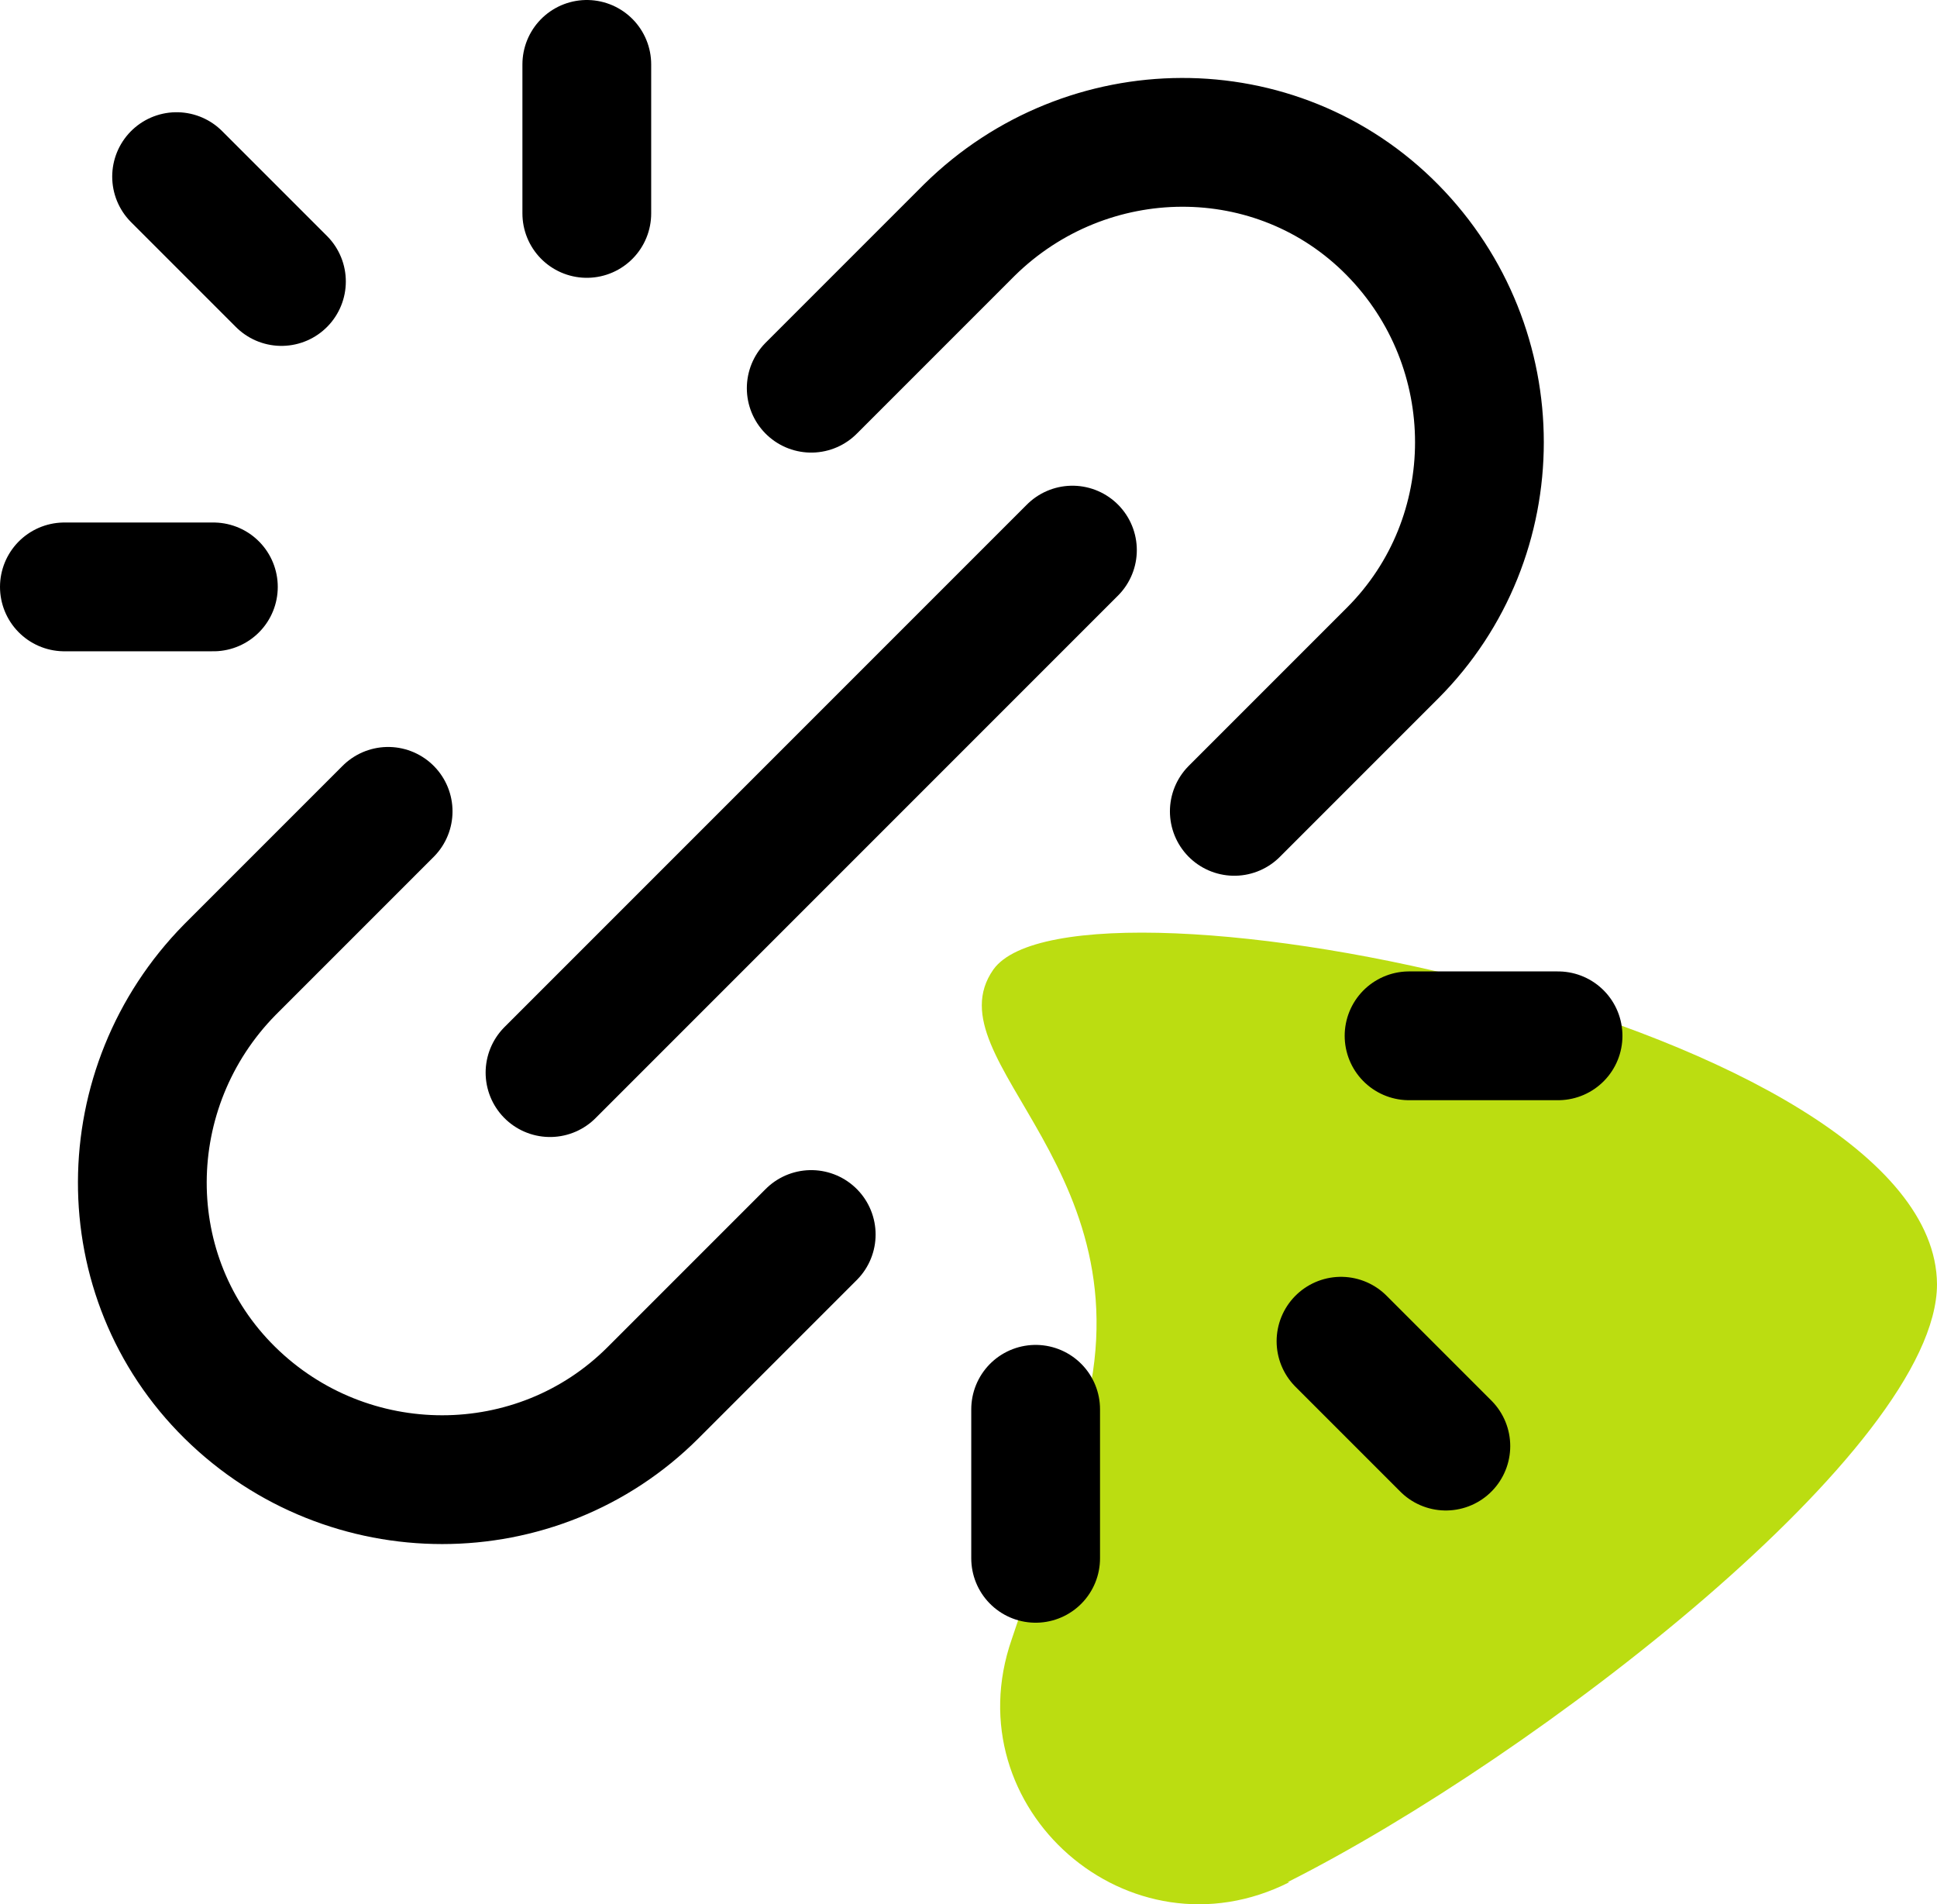 <?xml version="1.0" encoding="UTF-8"?>
<svg id="Layer_2" data-name="Layer 2" xmlns="http://www.w3.org/2000/svg" viewBox="0 0 10.53 10.35">
  <defs>
    <style>
      .cls-1 {
        fill: none;
        stroke: #000;
        stroke-linecap: round;
        stroke-linejoin: round;
        stroke-width: .7px;
      }

      .cls-2 {
        fill: #bd1;
      }
    </style>
  </defs>
  <g id="Layer_1-2" data-name="Layer 1">
    <g>
      <path class="cls-2" d="M7.01,10.23c-.87.44-1.83-.4-1.51-1.32.14-.41.27-.81.37-1.14.43-1.4-.82-2-.47-2.5.45-.63,5.12.3,5.13,1.71,0,.89-2.18,2.57-3.53,3.25Z"/>
      <path class="cls-1" d="M2.99,5.83l2.84-2.84M3.19,1.16V.35M5.63,7.66v.81M1.16,3.19H.35M7.66,5.63h.81M1.53,1.53l-.57-.57M7.29,7.29l.57.57M4.41,6.71l-.86.86c-.63.63-1.66.63-2.3,0s-.63-1.66,0-2.3l.86-.86M6.71,4.41l.86-.86c.63-.63.63-1.66,0-2.3s-1.66-.63-2.3,0l-.86.86"/>
    </g>
  </g>
</svg>
